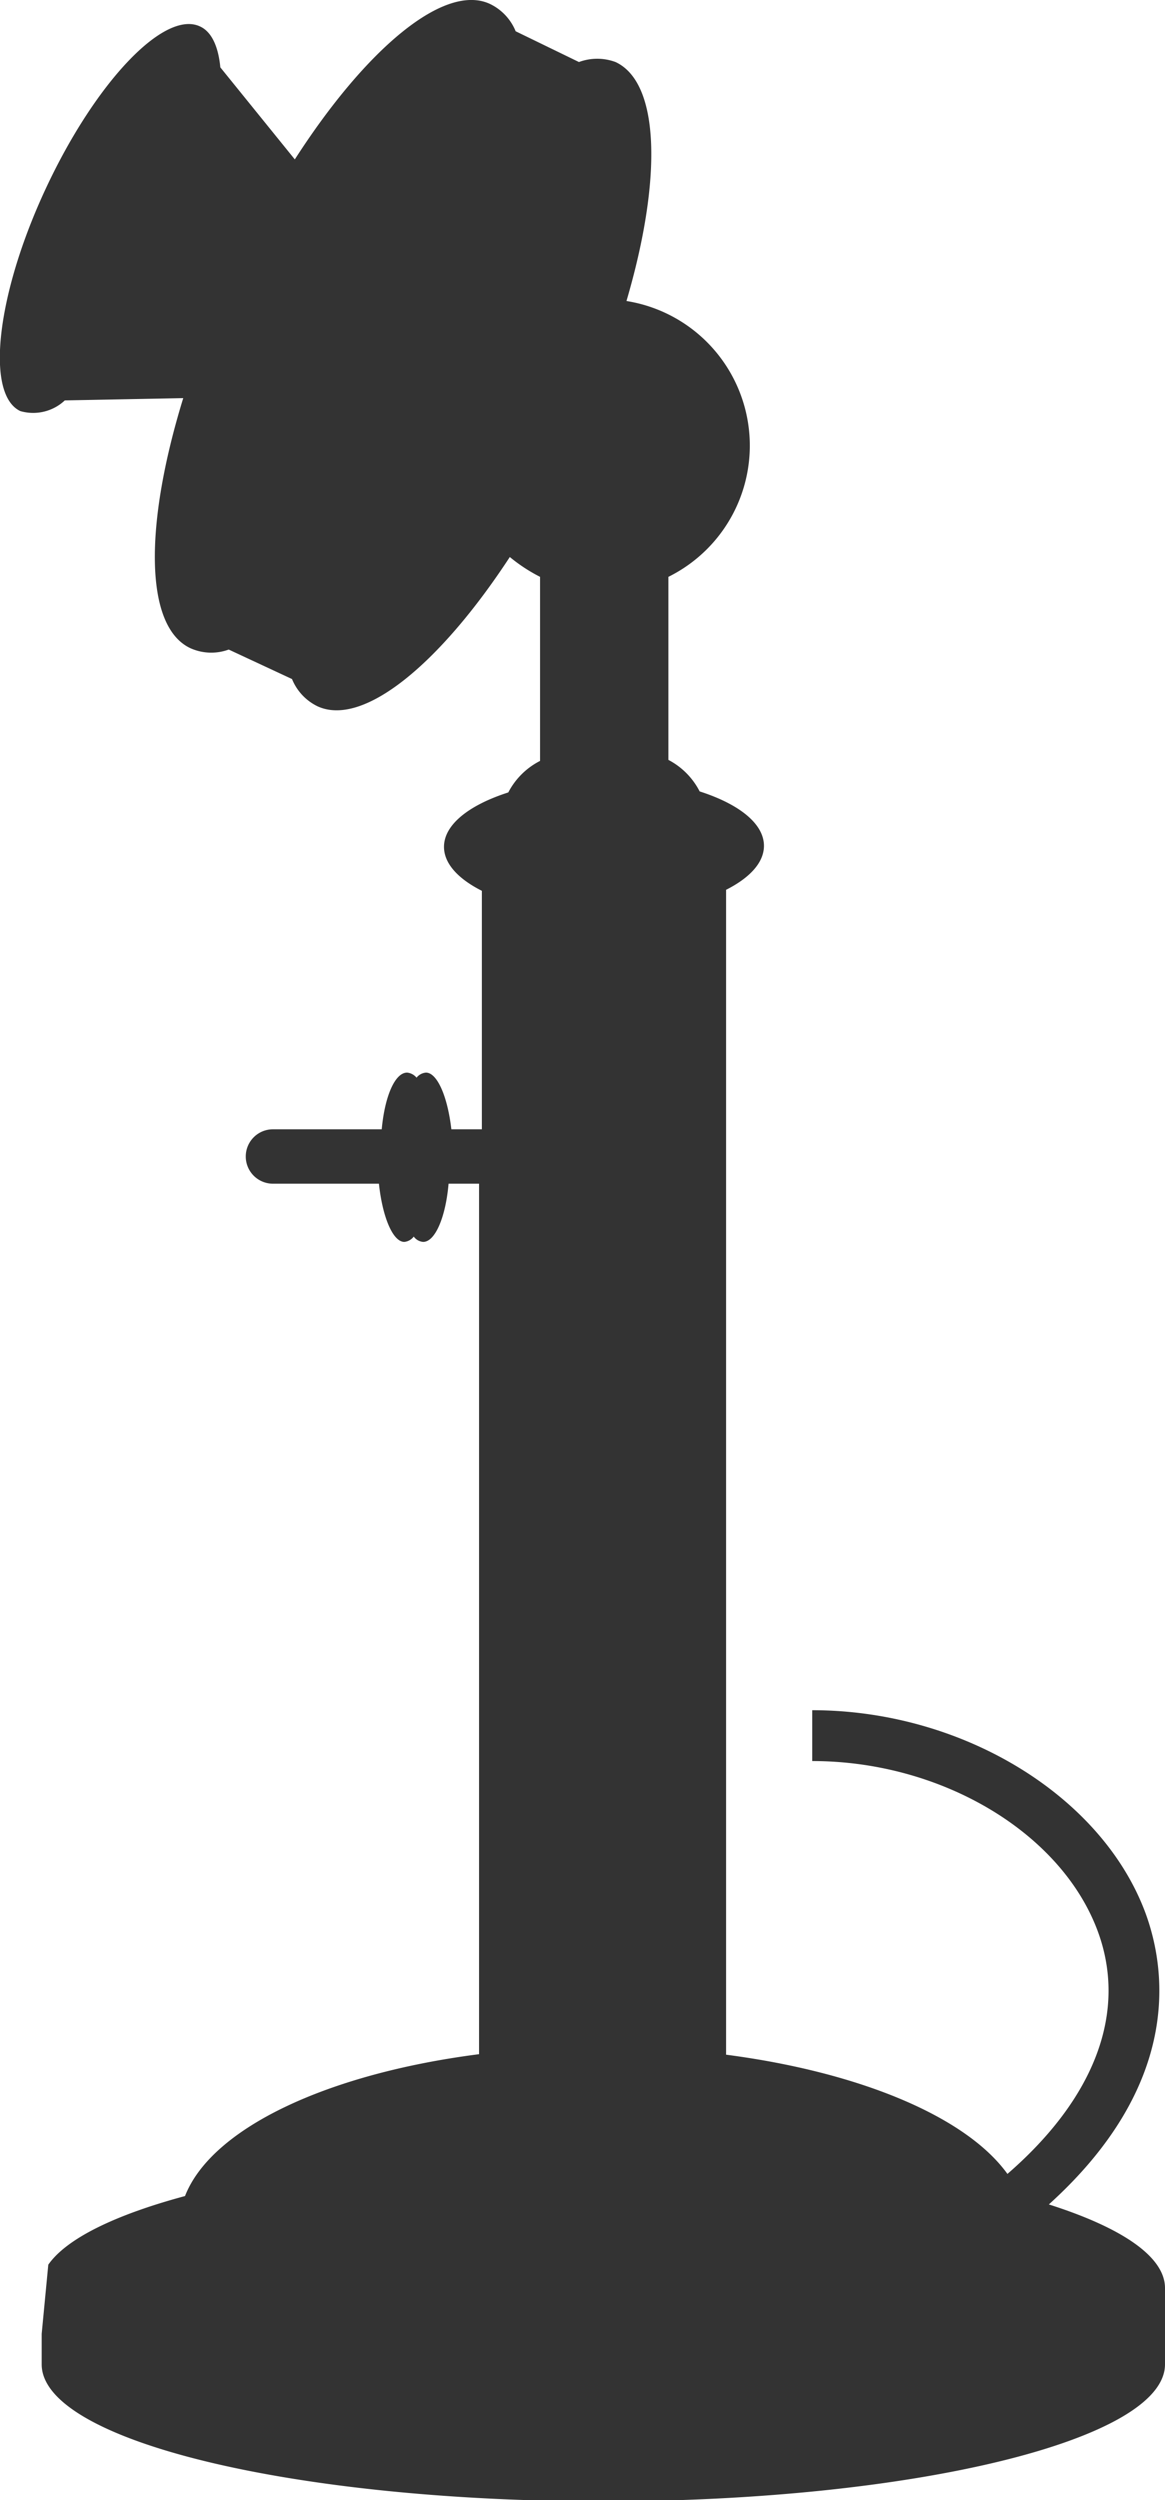 <?xml version="1.0" encoding="UTF-8"?> <svg xmlns="http://www.w3.org/2000/svg" viewBox="0 0 45.84 98.34"><defs><style>.cls-1{fill:#333;}</style></defs><g id="Layer_2" data-name="Layer 2"><g id="Layer_1-2" data-name="Layer 1"><path class="cls-1" d="M41.27,86.71c5.2-4.7,4.64-9.16,3.81-11.44-1.71-4.64-7.22-8-13.12-8v2c5.09,0,9.81,2.82,11.24,6.71,1.16,3.16-.11,6.54-3.56,9.53-1.61-2.24-5.78-4-11.07-4.69V35c.93-.47,1.49-1.07,1.49-1.73,0-.88-1-1.65-2.53-2.14a2.88,2.88,0,0,0-1.23-1.24V22.69a5.76,5.76,0,0,0-1.65-10.85c1.4-4.76,1.33-8.58-.43-9.4a2.07,2.07,0,0,0-1.44,0L20.29,1.23a2.05,2.05,0,0,0-1-1.07C17.5-.69,14.41,1.9,11.6,6.27L8.67,2.65c-.08-.82-.34-1.4-.8-1.61C6.46.38,3.75,3.24,1.8,7.42s-2.38,8.1-1,8.75a1.82,1.82,0,0,0,1.75-.42l4.66-.09c-1.54,5-1.53,9,.29,9.84A2,2,0,0,0,9,25.55l2.49,1.16a2.05,2.05,0,0,0,1,1.07c1.79.83,4.8-1.64,7.57-5.87a6.43,6.43,0,0,0,1.19.78v7.24A2.88,2.88,0,0,0,20,31.17c-1.53.49-2.53,1.26-2.53,2.14,0,.66.56,1.26,1.49,1.73v9.38h-1.2c-.15-1.3-.56-2.23-1-2.23a.53.53,0,0,0-.37.2.55.55,0,0,0-.37-.2c-.48,0-.88.93-1,2.23H10.74a1.07,1.07,0,0,0,0,2.14h4.17c.14,1.32.55,2.29,1,2.29a.53.53,0,0,0,.37-.21.51.51,0,0,0,.37.21c.48,0,.89-1,1-2.29h1.2V80.8c-6,.77-10.53,2.92-11.57,5.58-2.75.74-4.66,1.67-5.38,2.7L1.64,91.8V93c0,3,9.89,5.39,22.1,5.39s22.1-2.42,22.1-5.39V90C45.84,88.76,44.13,87.62,41.27,86.71Z"></path></g></g></svg> 